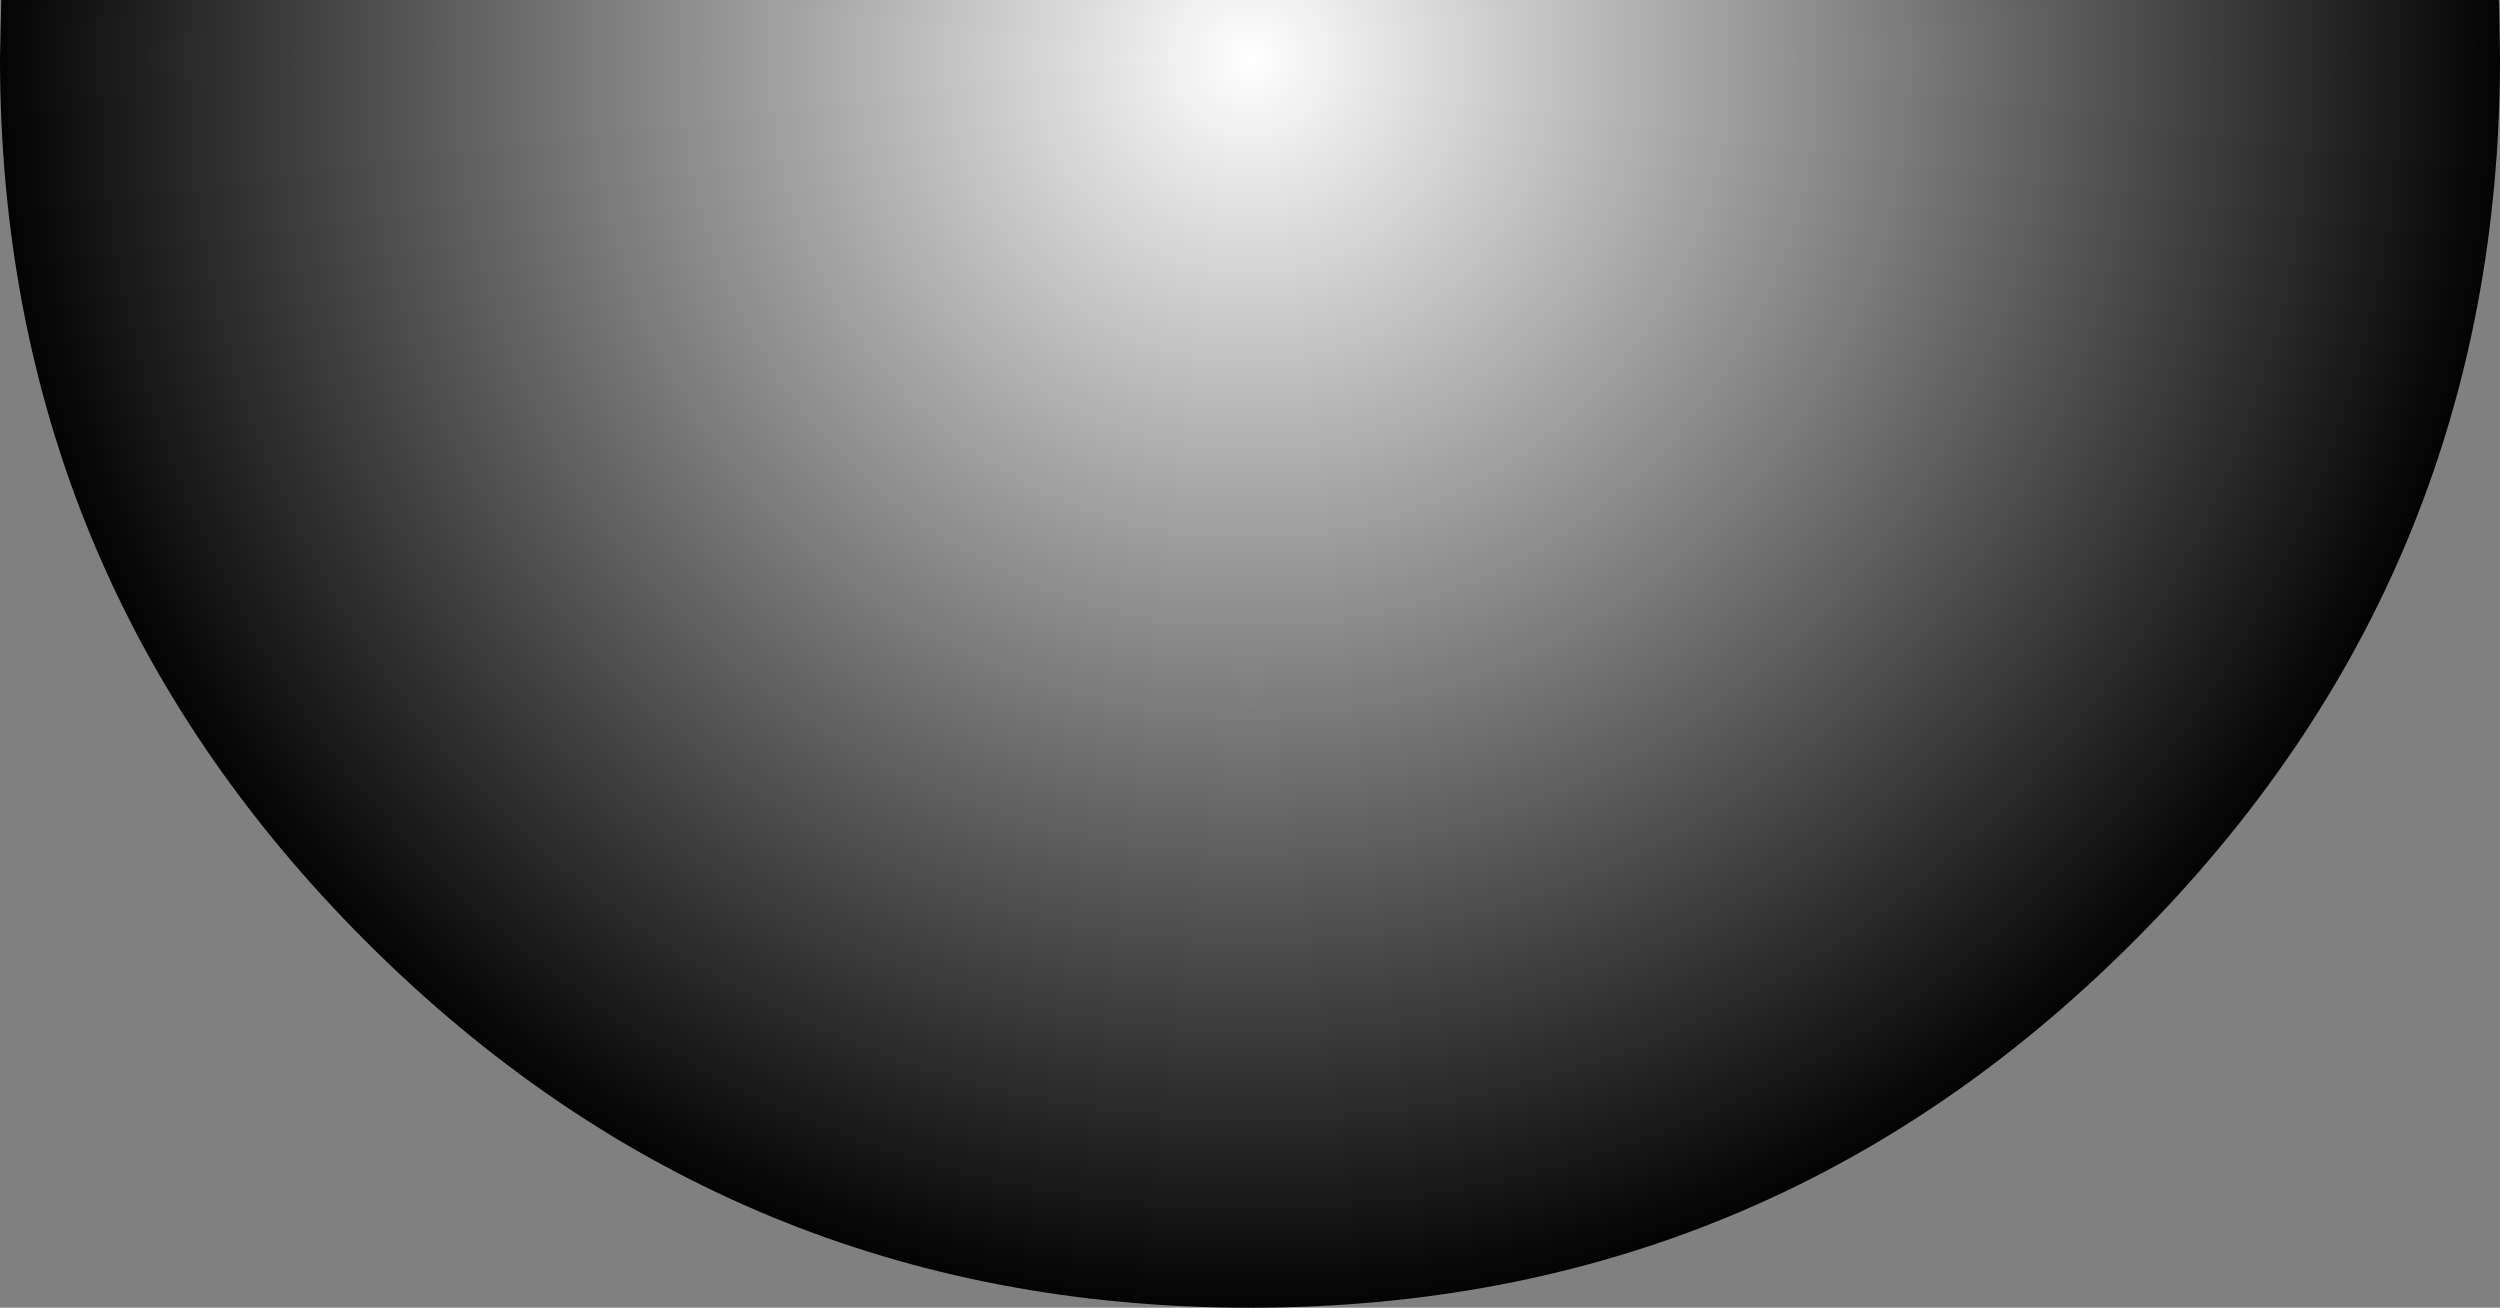 <?xml version="1.0" encoding="UTF-8" standalone="no"?>
<svg xmlns:xlink="http://www.w3.org/1999/xlink" height="150.65px" width="288.0px" xmlns="http://www.w3.org/2000/svg">
  <rect width="100%" height="100%" fill="#808080" stroke="none"/>
  <g transform="matrix(1.0, 0.0, 0.0, 1.0, 144.0, 6.65)">
    <path d="M143.9 -6.25 L144.0 0.0 Q144.0 59.65 101.8 101.8 59.65 144.0 0.0 144.0 -59.65 144.0 -101.85 101.8 -144.0 59.65 -144.0 0.0 L-143.85 -6.65 143.85 -6.65 143.9 -6.25" fill="url(#gradient0)" fill-rule="evenodd" stroke="none"/>
  </g>
  <defs>
    <radialGradient cx="0" cy="0" gradientTransform="matrix(0.178, 0.0, 0.0, 0.178, 0.0, 0.0)" gradientUnits="userSpaceOnUse" id="gradient0" r="819.2" spreadMethod="pad">
      <stop offset="0.0" stop-color="#ffffff"/>
      <stop offset="1.0" stop-color="#000000"/>
    </radialGradient>
  </defs>
</svg>
